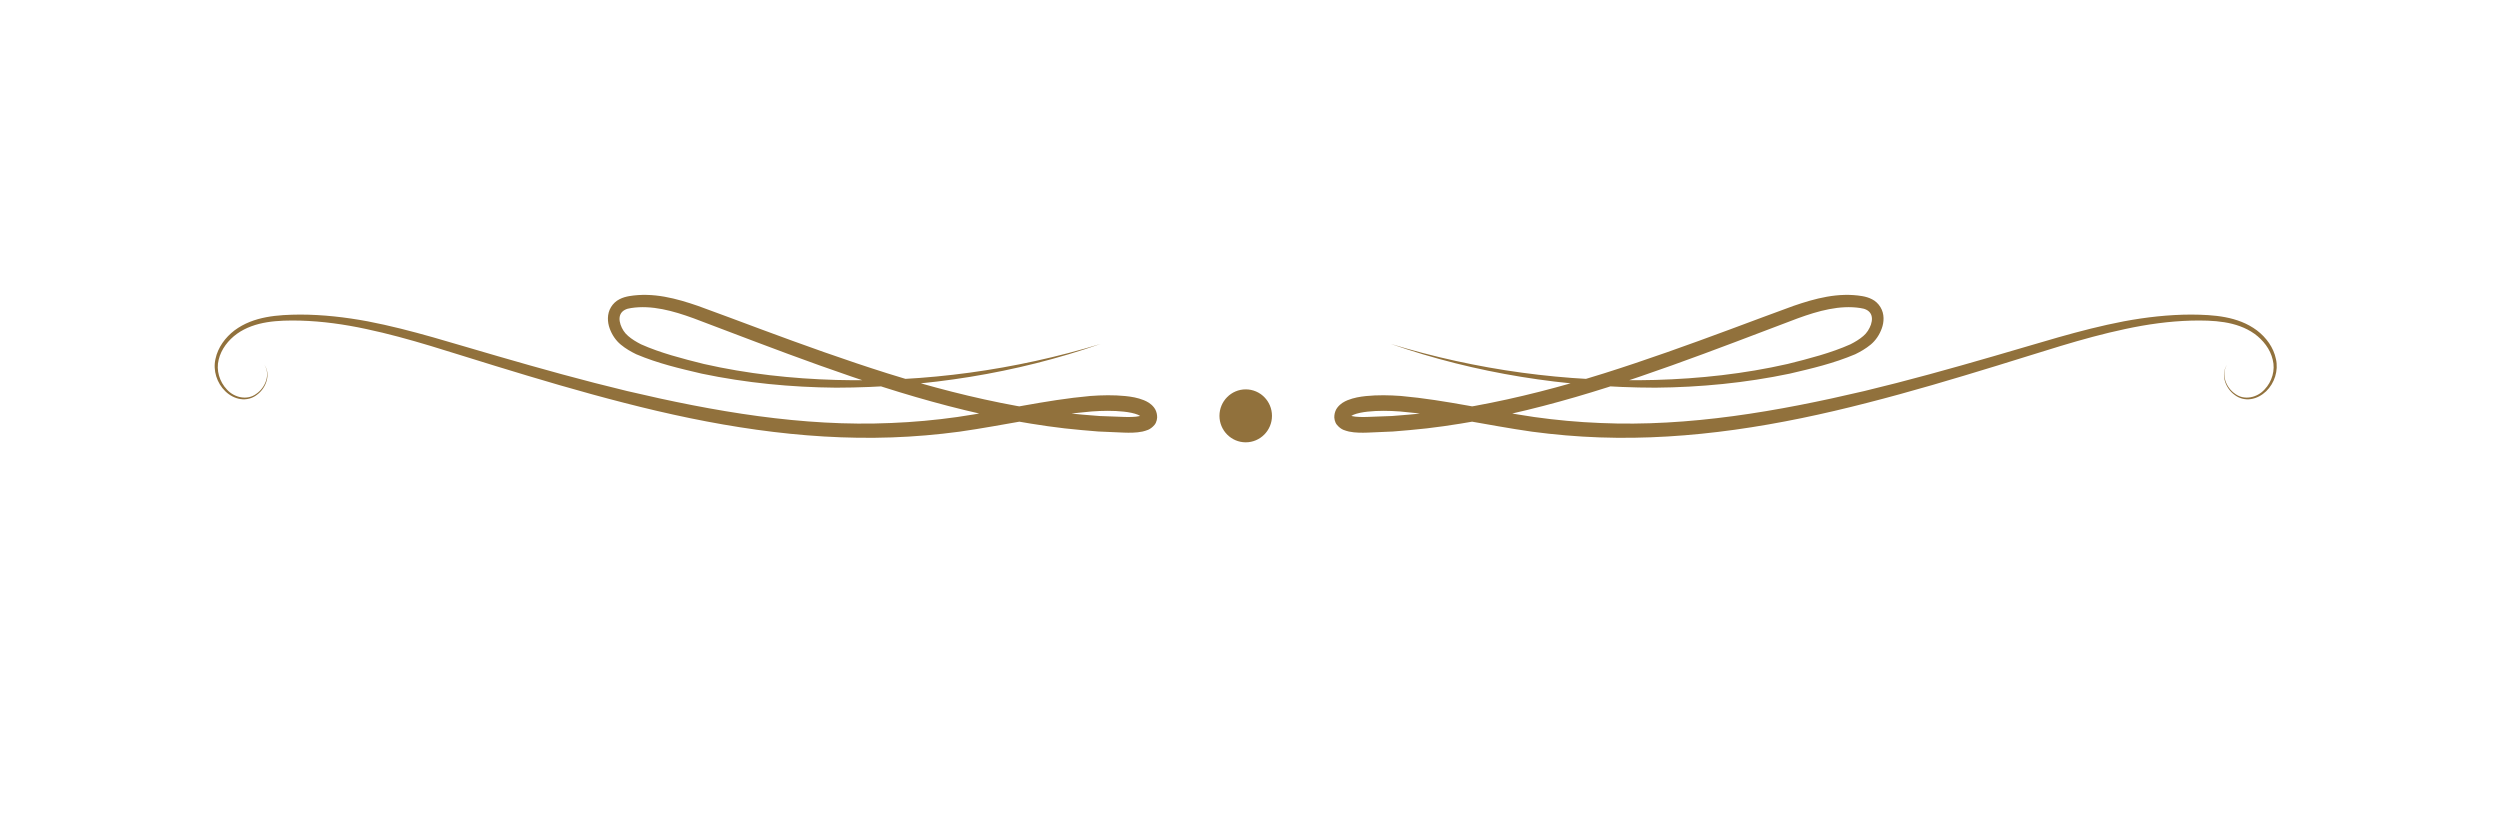 <svg xmlns="http://www.w3.org/2000/svg" xmlns:xlink="http://www.w3.org/1999/xlink" width="300" zoomAndPan="magnify" viewBox="0 0 224.88 75" height="100" preserveAspectRatio="xMidYMid meet" version="1.0"><defs><clipPath id="cf6a31efca"><path d="M 109.395 35 L 114.809 35 L 114.809 39.824 L 109.395 39.824 Z M 109.395 35 " clip-rule="nonzero"/></clipPath></defs><path fill="#91713c" d="M 98.992 30.953 C 91.371 33.617 83.273 34.875 75.184 34.891 C 71.137 34.855 67.082 34.465 63.098 33.629 C 61.105 33.16 59.168 32.715 57.203 31.883 C 56.723 31.648 56.254 31.383 55.812 31.016 C 55.352 30.637 55.012 30.121 54.809 29.555 C 54.609 29.004 54.551 28.258 54.934 27.637 C 55.109 27.344 55.391 27.078 55.688 26.934 C 55.984 26.777 56.281 26.703 56.559 26.652 C 58.738 26.285 60.84 26.871 62.758 27.531 C 64.676 28.219 66.547 28.941 68.441 29.637 C 72.219 31.039 76.004 32.402 79.832 33.609 C 83.664 34.809 87.547 35.824 91.473 36.539 C 93.441 36.875 95.418 37.164 97.402 37.32 L 98.895 37.441 L 100.383 37.496 C 100.875 37.512 101.391 37.547 101.84 37.523 C 102.066 37.516 102.289 37.496 102.473 37.453 C 102.648 37.426 102.801 37.316 102.719 37.383 C 102.637 37.547 102.688 37.547 102.668 37.527 C 102.652 37.496 102.523 37.398 102.355 37.328 C 102.004 37.184 101.543 37.098 101.078 37.047 C 100.145 36.945 99.156 36.961 98.188 37.031 C 96.23 37.195 94.242 37.508 92.27 37.848 C 90.289 38.191 88.301 38.566 86.285 38.852 C 84.266 39.121 82.23 39.297 80.195 39.367 C 72.039 39.652 63.949 38.277 56.129 36.258 C 52.211 35.258 48.336 34.105 44.48 32.922 C 40.613 31.75 36.801 30.434 32.887 29.609 C 30.93 29.188 28.949 28.91 26.953 28.855 C 24.984 28.812 22.887 28.895 21.27 30.039 C 20.488 30.605 19.844 31.422 19.621 32.371 C 19.379 33.316 19.691 34.359 20.367 35.062 C 21.016 35.781 22.188 36.062 23.004 35.445 C 23.801 34.91 24.312 33.715 23.727 32.82 C 24.348 33.695 23.883 34.941 23.066 35.531 C 22.66 35.855 22.113 36 21.594 35.918 C 21.074 35.844 20.594 35.578 20.219 35.215 C 19.465 34.488 19.094 33.355 19.332 32.309 C 19.551 31.262 20.219 30.367 21.047 29.734 C 22.766 28.453 24.965 28.328 26.957 28.312 C 28.996 28.316 31.023 28.547 33.023 28.918 C 37.016 29.684 40.863 30.953 44.734 32.055 C 48.602 33.176 52.48 34.258 56.387 35.195 C 64.191 37.031 72.16 38.422 80.148 38.07 C 82.141 37.992 84.125 37.809 86.098 37.531 C 88.074 37.242 90.047 36.863 92.035 36.508 C 94.027 36.152 96.027 35.82 98.082 35.637 C 99.121 35.562 100.16 35.539 101.227 35.645 C 101.766 35.703 102.309 35.785 102.895 36.02 C 103.184 36.145 103.516 36.305 103.805 36.68 C 103.949 36.863 104.051 37.129 104.074 37.379 C 104.117 37.613 104.039 38.016 103.844 38.242 C 103.441 38.715 103.07 38.75 102.766 38.84 C 102.457 38.906 102.176 38.926 101.898 38.938 C 101.34 38.961 100.848 38.922 100.336 38.902 L 98.805 38.836 L 97.285 38.707 C 95.25 38.535 93.234 38.23 91.234 37.875 C 87.238 37.125 83.309 36.074 79.449 34.844 C 75.594 33.605 71.793 32.215 68.016 30.789 L 62.367 28.648 C 60.516 27.973 58.586 27.438 56.742 27.723 C 55.848 27.832 55.52 28.398 55.789 29.215 C 55.922 29.605 56.152 29.973 56.473 30.238 C 56.801 30.527 57.211 30.773 57.633 30.988 C 59.371 31.766 61.375 32.281 63.289 32.758 C 67.188 33.645 71.188 34.082 75.195 34.195 C 83.215 34.414 91.281 33.309 98.992 30.953 " fill-opacity="1" fill-rule="nonzero"/><path fill="#91713c" d="M 125.117 30.953 C 132.828 33.309 140.895 34.414 148.914 34.195 C 152.922 34.082 156.922 33.645 160.82 32.758 C 162.734 32.281 164.738 31.766 166.477 30.988 C 166.902 30.773 167.309 30.527 167.641 30.238 C 167.957 29.973 168.184 29.605 168.324 29.215 C 168.59 28.398 168.266 27.832 167.367 27.723 C 165.523 27.438 163.594 27.973 161.742 28.648 L 156.094 30.789 C 152.316 32.215 148.52 33.605 144.66 34.844 C 140.801 36.074 136.871 37.125 132.875 37.875 C 130.871 38.23 128.859 38.535 126.828 38.707 L 125.305 38.836 L 123.773 38.902 C 123.262 38.922 122.77 38.961 122.211 38.938 C 121.934 38.926 121.652 38.906 121.344 38.84 C 121.039 38.75 120.668 38.715 120.27 38.242 C 120.07 38.016 119.996 37.613 120.035 37.379 C 120.059 37.129 120.16 36.863 120.305 36.68 C 120.598 36.305 120.926 36.145 121.215 36.02 C 121.805 35.785 122.348 35.703 122.883 35.645 C 123.949 35.539 124.988 35.562 126.027 35.637 C 128.082 35.82 130.082 36.152 132.074 36.508 C 134.066 36.863 136.035 37.242 138.012 37.531 C 139.984 37.809 141.969 37.992 143.961 38.07 C 151.945 38.422 159.914 37.031 167.723 35.195 C 171.629 34.258 175.508 33.176 179.375 32.055 C 183.246 30.953 187.09 29.684 191.09 28.918 C 193.086 28.547 195.113 28.316 197.152 28.312 C 199.145 28.328 201.344 28.453 203.062 29.734 C 203.891 30.367 204.559 31.262 204.773 32.309 C 205.016 33.355 204.645 34.488 203.895 35.215 C 203.512 35.578 203.035 35.844 202.516 35.918 C 201.996 36 201.449 35.855 201.043 35.531 C 200.23 34.941 199.762 33.695 200.383 32.82 C 199.797 33.715 200.312 34.91 201.105 35.445 C 201.926 36.062 203.094 35.781 203.742 35.062 C 204.422 34.359 204.73 33.316 204.484 32.371 C 204.266 31.422 203.621 30.605 202.84 30.039 C 201.223 28.895 199.129 28.812 197.156 28.855 C 195.16 28.91 193.18 29.188 191.223 29.609 C 187.309 30.434 183.496 31.75 179.629 32.922 C 175.773 34.105 171.902 35.258 167.98 36.258 C 160.16 38.277 152.07 39.652 143.914 39.367 C 141.879 39.297 139.844 39.121 137.824 38.852 C 135.809 38.566 133.824 38.191 131.844 37.848 C 129.867 37.508 127.883 37.195 125.922 37.031 C 124.953 36.961 123.965 36.945 123.031 37.047 C 122.57 37.098 122.105 37.184 121.754 37.328 C 121.586 37.398 121.457 37.496 121.445 37.527 C 121.422 37.547 121.473 37.547 121.391 37.383 C 121.309 37.316 121.461 37.426 121.641 37.453 C 121.824 37.496 122.043 37.516 122.27 37.523 C 122.719 37.547 123.234 37.512 123.727 37.496 L 125.219 37.441 L 126.707 37.32 C 128.695 37.164 130.668 36.875 132.637 36.539 C 136.566 35.824 140.449 34.809 144.277 33.609 C 148.105 32.402 151.891 31.039 155.668 29.637 C 157.566 28.941 159.434 28.219 161.352 27.531 C 163.27 26.871 165.375 26.285 167.551 26.652 C 167.828 26.703 168.125 26.777 168.422 26.934 C 168.723 27.078 169 27.344 169.176 27.637 C 169.562 28.258 169.504 29.004 169.301 29.555 C 169.098 30.121 168.758 30.637 168.301 31.016 C 167.855 31.383 167.387 31.648 166.91 31.883 C 164.941 32.715 163.008 33.16 161.012 33.629 C 157.027 34.465 152.973 34.855 148.926 34.891 C 140.836 34.875 132.738 33.617 125.117 30.953 " fill-opacity="1" fill-rule="nonzero"/><g clip-path="url(#cf6a31efca)"><path fill="#91713c" d="M 114.418 37.426 C 114.418 38.738 113.363 39.809 112.055 39.809 C 110.75 39.809 109.691 38.738 109.691 37.426 C 109.691 36.109 110.75 35.043 112.055 35.043 C 113.363 35.043 114.418 36.109 114.418 37.426 " fill-opacity="1" fill-rule="nonzero"/></g></svg>